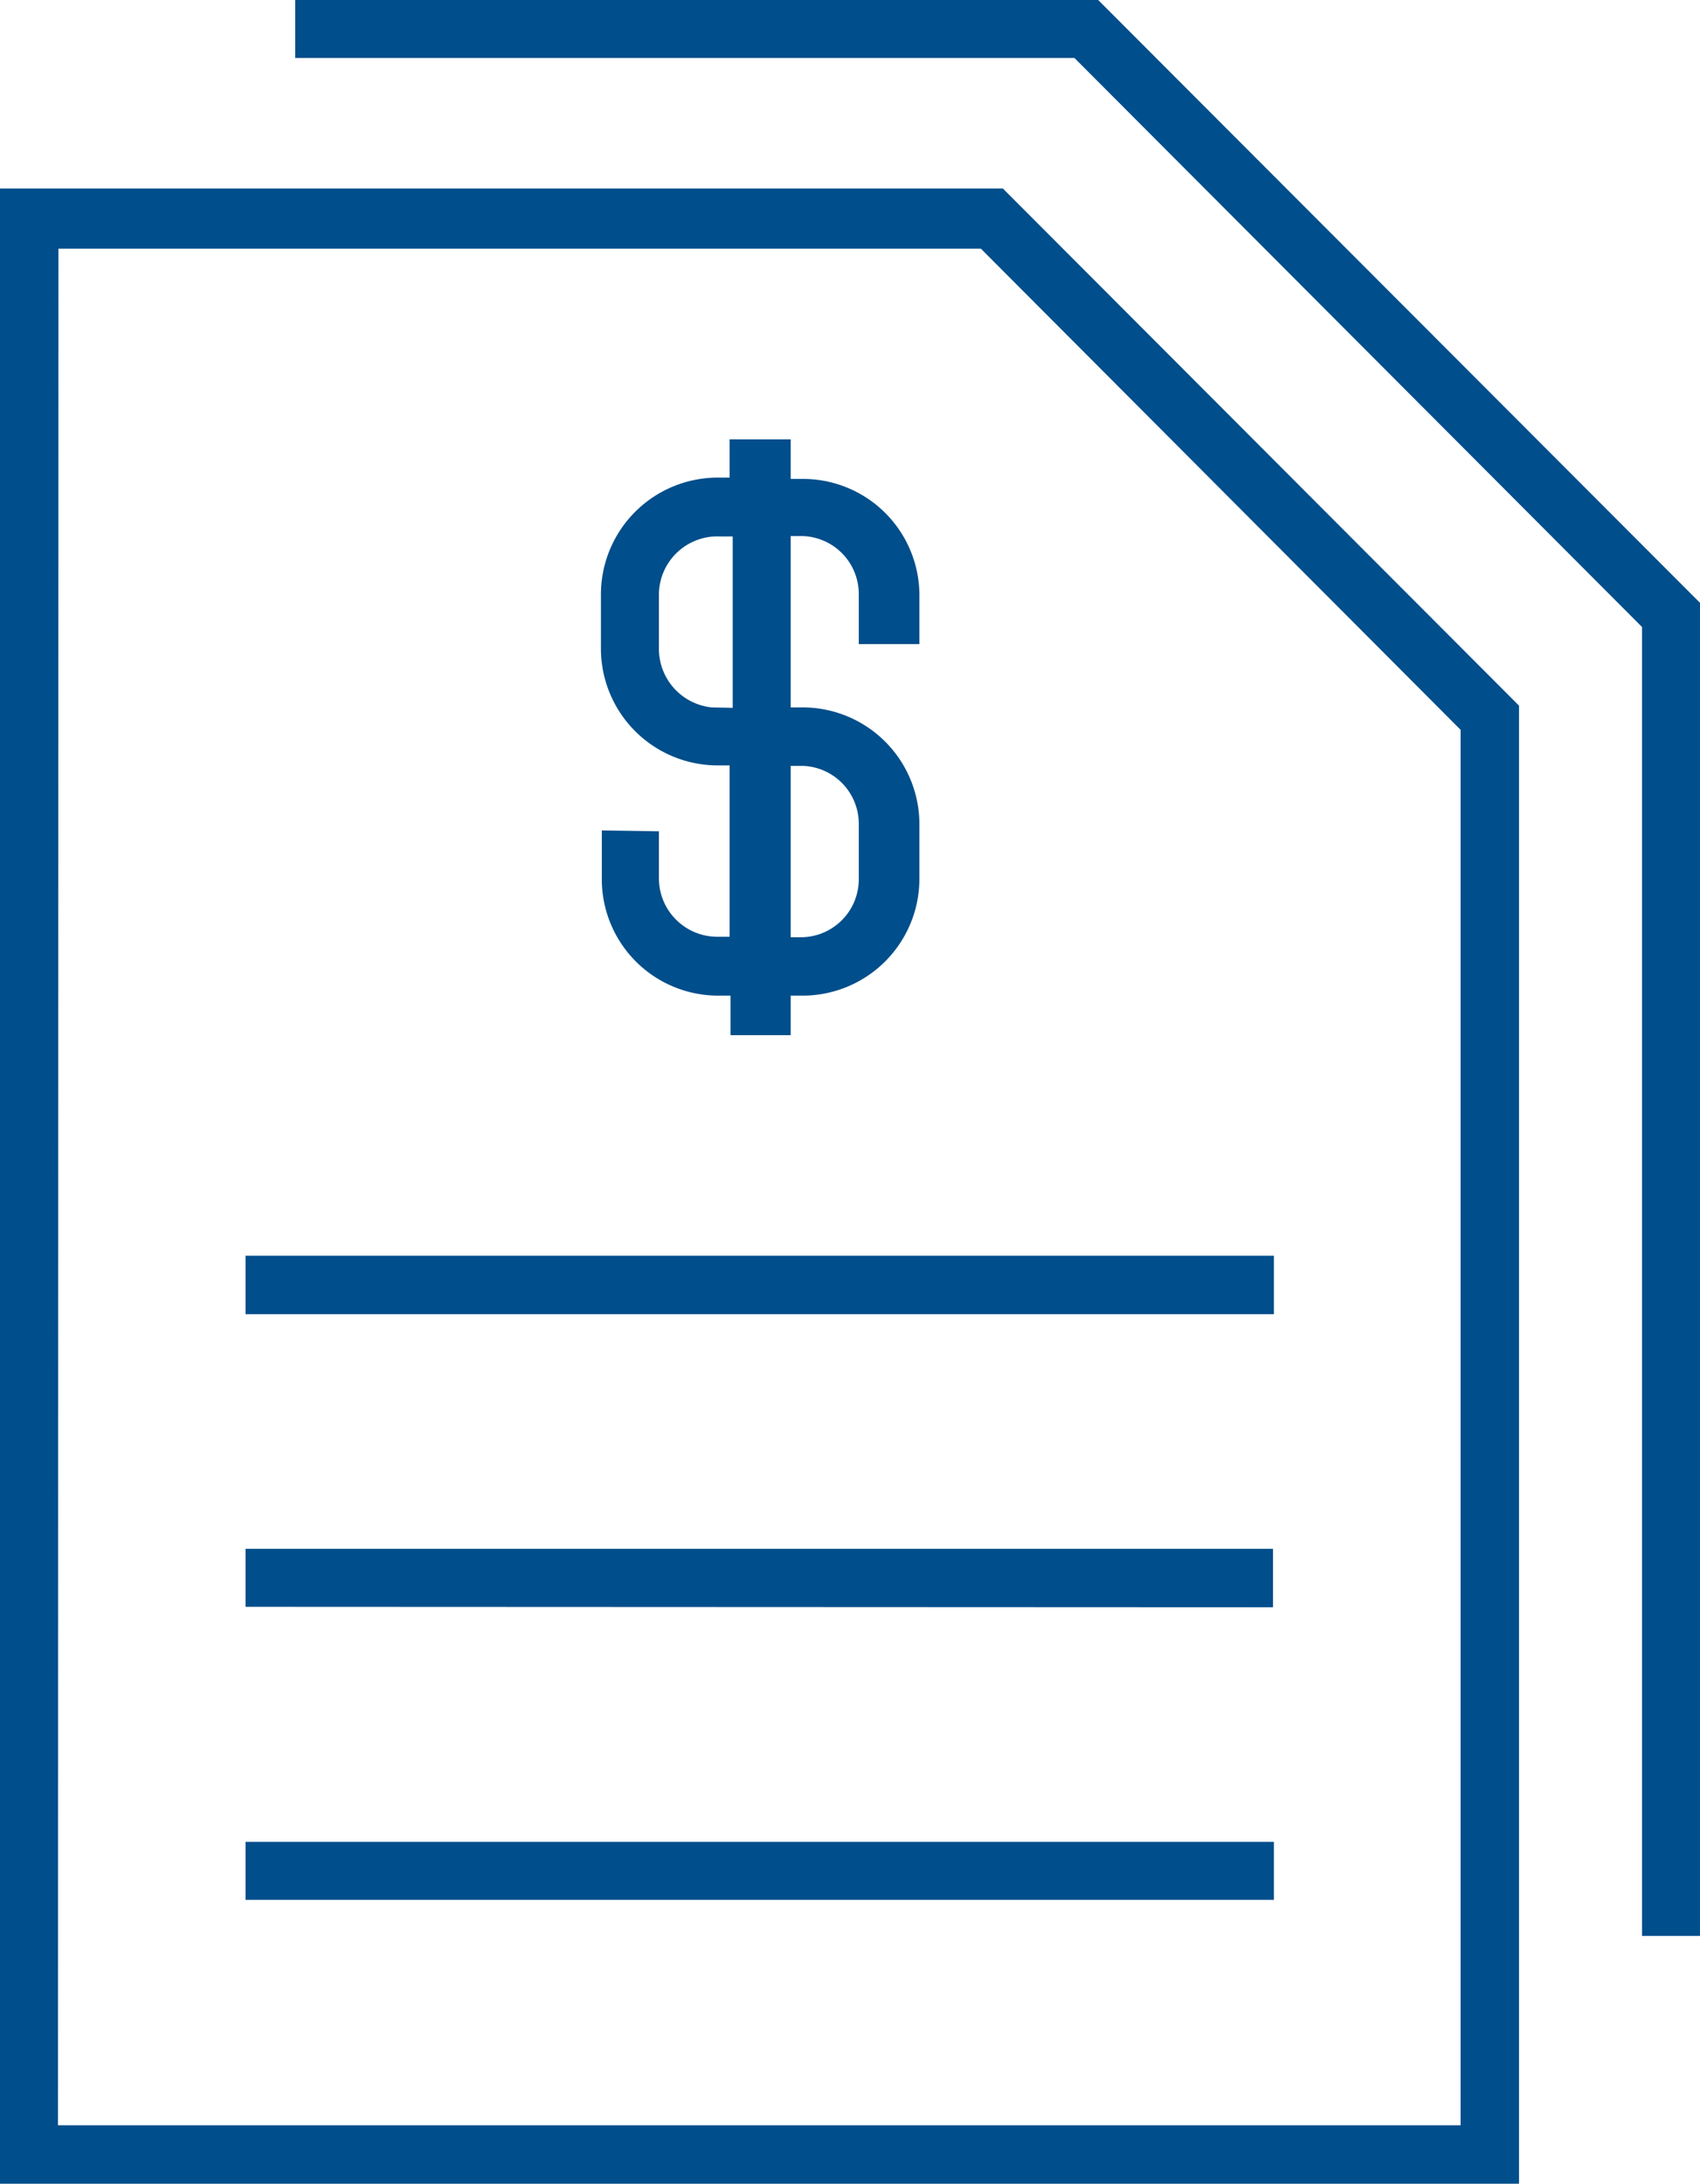 <svg id="Layer_1" data-name="Layer 1" xmlns="http://www.w3.org/2000/svg" viewBox="0 0 38.7 49.7" width="38.7" height="49.7">
    <defs>
        <style>.cls-1{fill:#004e8b;}</style>
    </defs>
    <title>03_Accounting</title>
    <path class="cls-1"
          d="M37.38,44.06V14.27L24.51,1.37l-.05-.05H6.72V0H25L38.7,13.72V44.06ZM29,43.24V41.92H5.59v1.32ZM5.59,28.58v1.33H29V28.58Zm23.39,8V35.25H5.59v1.32ZM15,18.92V20a1.33,1.33,0,0,0,1.33,1.32h.28v-3.9h-.28a2.66,2.66,0,0,1-2.65-2.66V13.53a2.66,2.66,0,0,1,2.65-2.66h.28V10H18v.9h.28a2.65,2.65,0,0,1,2.65,2.65v1.11H19.55V13.52a1.32,1.32,0,0,0-1.32-1.32H18v3.9h.28a2.66,2.66,0,0,1,2.65,2.66V20a2.66,2.66,0,0,1-2.65,2.66H18v.9H16.63v-.9h-.28A2.65,2.65,0,0,1,13.7,20v-1.1ZM18,21.33h.28A1.32,1.32,0,0,0,19.55,20V18.75a1.32,1.32,0,0,0-1.32-1.32H18Zm-1.32-5.22v-3.9h-.28A1.33,1.33,0,0,0,15,13.53v1.25A1.34,1.34,0,0,0,16.2,16.1ZM0,49.7V4.29H22.83L34.58,16.06V49.7Zm1.32-1.33H33.25V16.61L22.33,5.66l0,0h-21Z"/>
</svg>